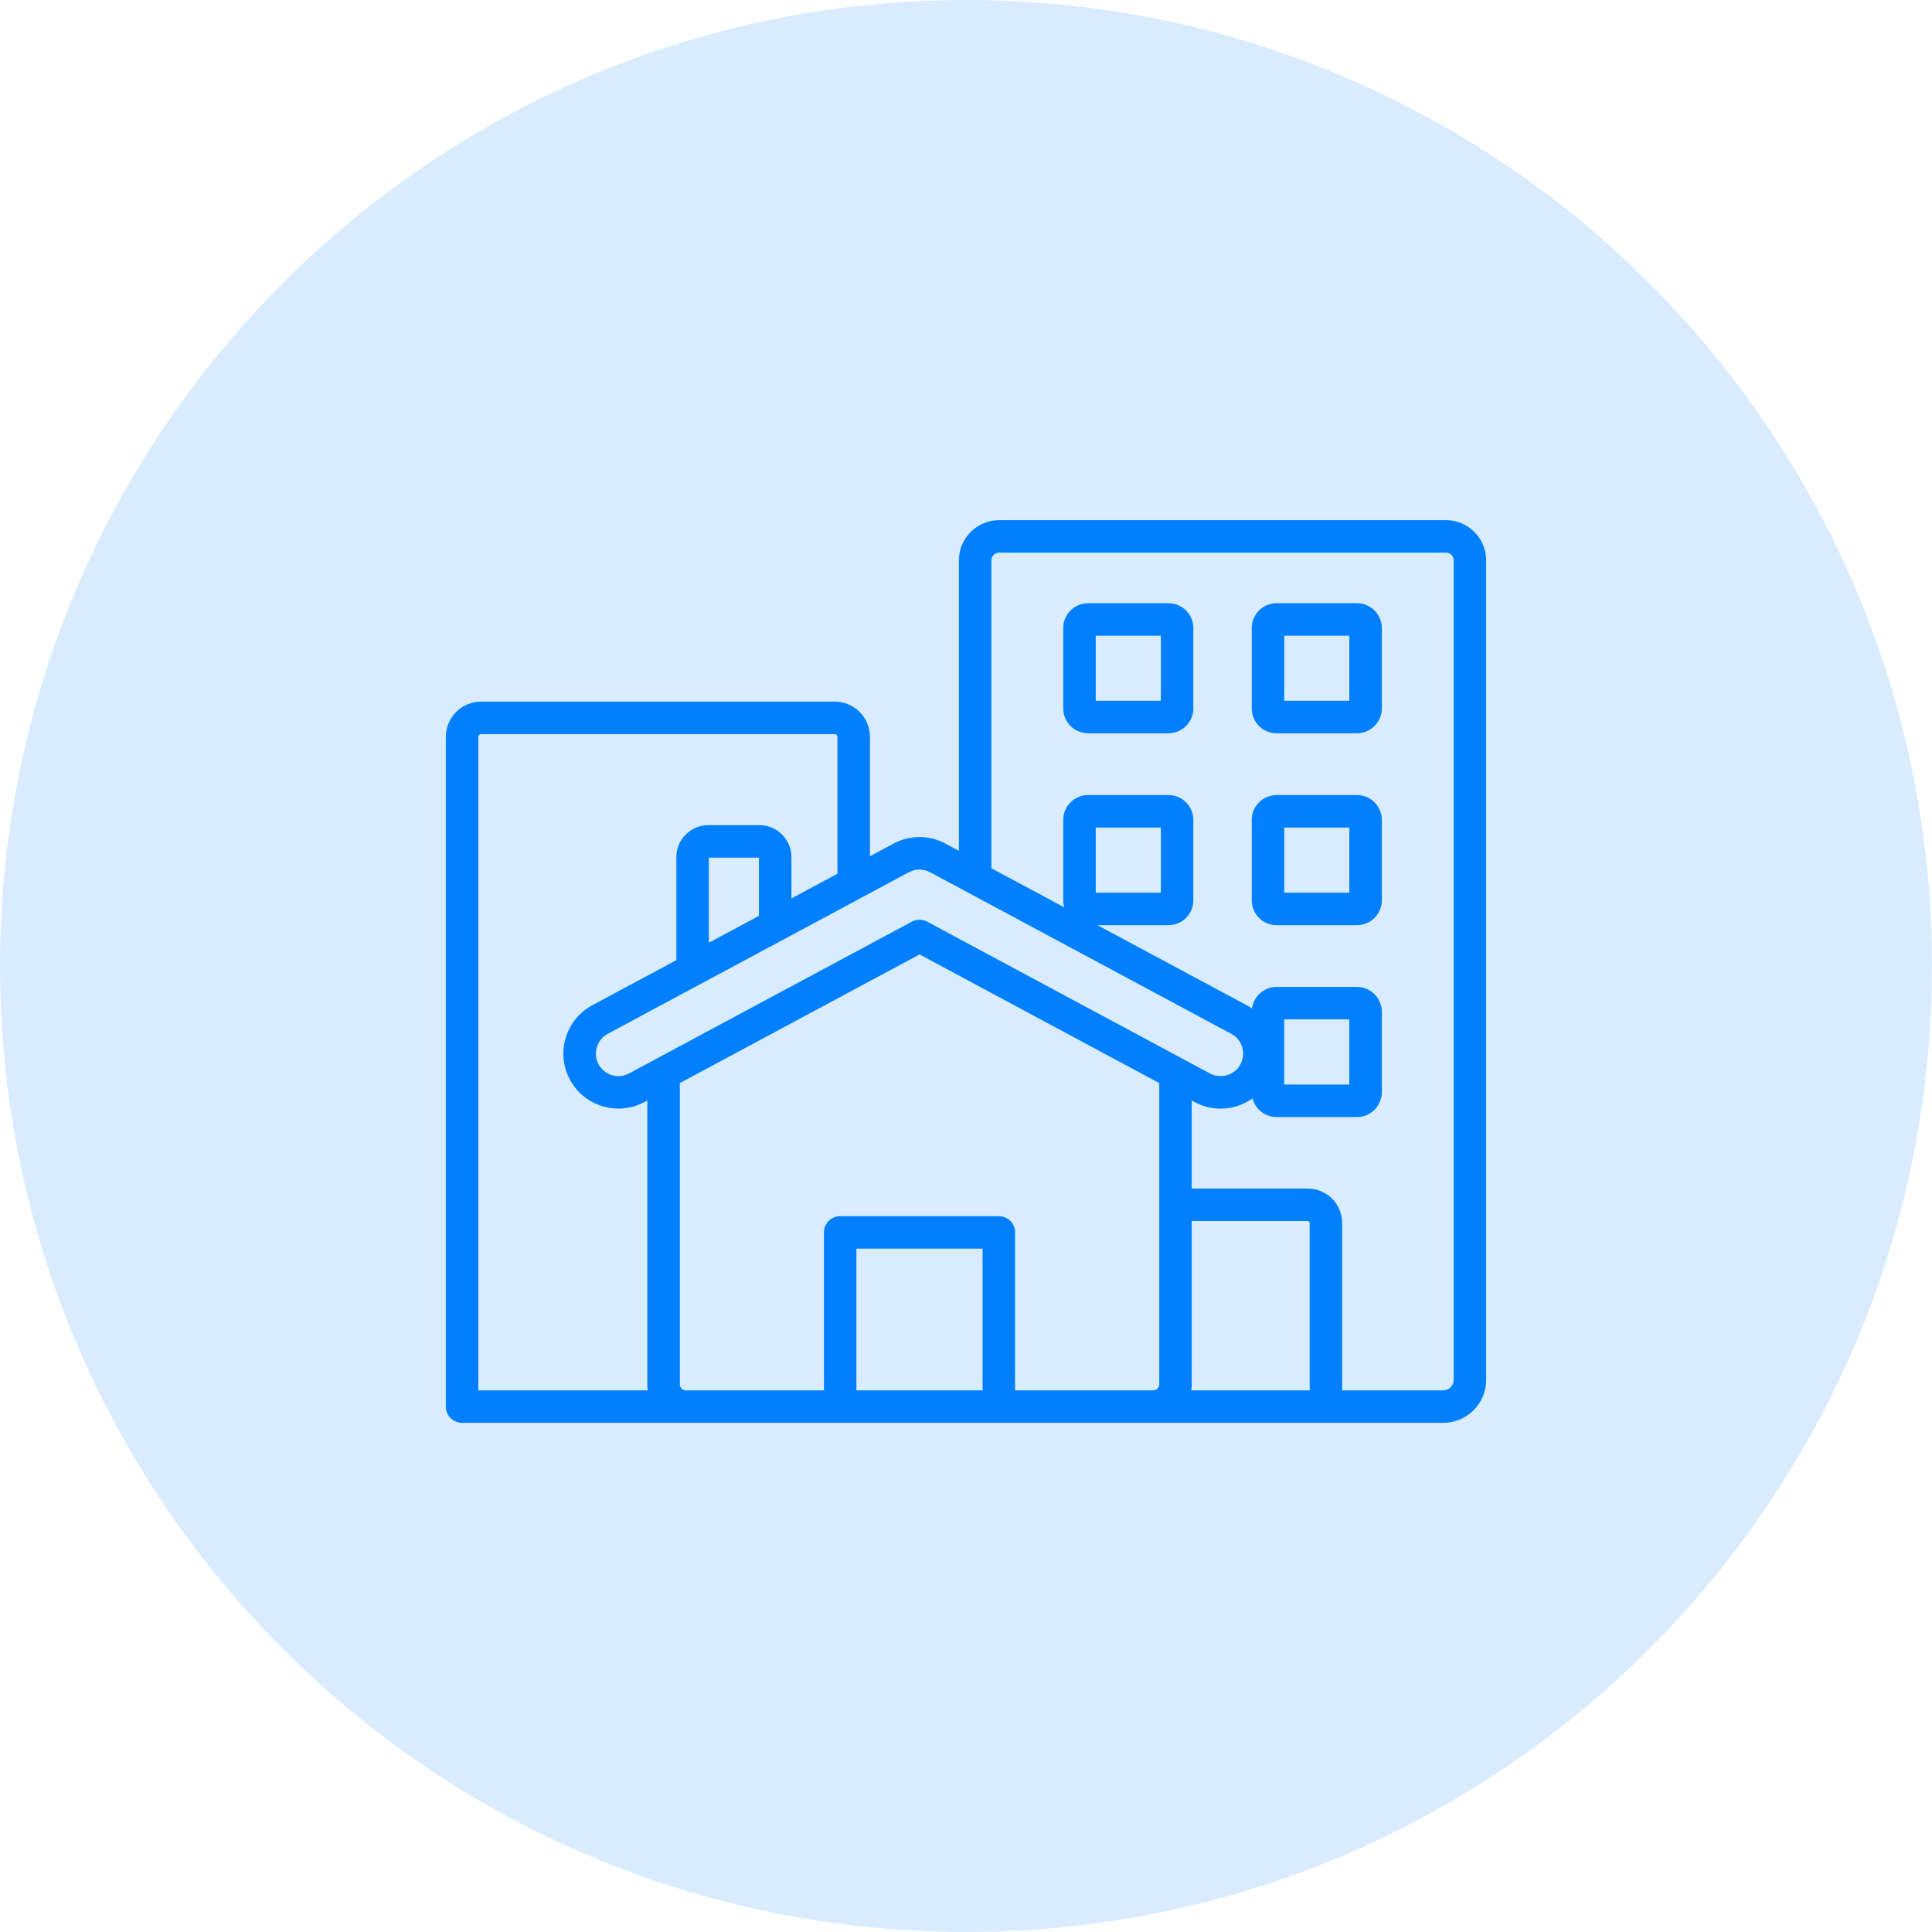 <svg width="130" height="130" viewBox="0 0 130 130" fill="none" xmlns="http://www.w3.org/2000/svg">
<path d="M130 65C130 100.899 100.899 130 65 130C29.102 130 0 100.899 0 65C0 29.102 29.102 0 65 0C100.899 0 130 29.102 130 65Z" fill="#D9ECFF"/>
<path d="M97.294 35H67.224C65.736 35 64.523 36.211 64.523 37.702V57.251L63.625 56.768C62.514 56.168 61.192 56.175 60.086 56.785L58.536 57.616V49.58C58.536 48.274 57.474 47.212 56.168 47.212H32.368C31.062 47.212 30 48.274 30 49.58V94.648C30 95.252 30.489 95.74 31.092 95.74H97.108C98.703 95.74 100 94.445 100 92.853V37.702C100 36.213 98.786 35 97.294 35ZM61.125 58.708C61.13 58.706 61.134 58.703 61.139 58.702C61.592 58.45 62.133 58.447 62.588 58.693L82.851 69.564C83.207 69.755 83.467 70.074 83.583 70.461C83.699 70.848 83.657 71.258 83.464 71.616C83.072 72.349 82.153 72.624 81.416 72.23L79.67 71.293C79.63 71.269 79.588 71.246 79.544 71.226L62.389 62.018C62.066 61.845 61.678 61.845 61.355 62.018L44.165 71.241C44.144 71.252 44.122 71.263 44.1 71.277L42.324 72.23C41.588 72.624 40.669 72.347 40.276 71.613C40.084 71.258 40.043 70.849 40.16 70.462C40.276 70.075 40.537 69.755 40.891 69.564L47.108 66.229C47.117 66.224 47.125 66.22 47.135 66.214L52.643 63.26C52.665 63.249 52.688 63.236 52.709 63.224L61.125 58.708ZM88.125 93.555H80.154C80.174 93.425 80.188 93.293 80.188 93.156V82.161H87.993C88.063 82.161 88.125 82.223 88.125 82.292V93.555ZM78.002 93.156C78.002 93.372 77.819 93.555 77.603 93.555H68.302V82.925C68.302 82.321 67.812 81.833 67.209 81.833H56.533C55.93 81.833 55.441 82.323 55.441 82.925V93.555H46.144C45.928 93.555 45.745 93.372 45.745 93.156V72.877L61.875 64.222L78.005 72.878V93.156H78.002ZM51.067 61.625L47.696 63.433V57.708H51.067V61.625ZM32.186 49.58C32.186 49.48 32.268 49.398 32.368 49.398H56.168C56.268 49.398 56.35 49.48 56.35 49.58V58.79L53.253 60.452V57.672C53.253 56.487 52.286 55.522 51.098 55.522H47.661C46.476 55.522 45.511 56.487 45.511 57.672V64.606L39.857 67.639C38.988 68.106 38.352 68.886 38.066 69.832C37.782 70.779 37.882 71.78 38.351 72.65C39.315 74.442 41.561 75.117 43.356 74.156L43.556 74.048V93.155C43.556 93.291 43.569 93.423 43.59 93.554H32.186V49.58ZM57.625 93.555V84.018H66.117V93.555H57.625ZM97.814 92.854C97.814 93.241 97.498 93.555 97.108 93.555H90.311V82.294C90.311 81.015 89.272 79.976 87.993 79.976H80.188V74.052L80.385 74.158H80.386C80.941 74.454 81.54 74.597 82.129 74.597C82.899 74.597 83.654 74.355 84.281 73.909C84.467 74.629 85.121 75.164 85.896 75.164H91.306C92.228 75.164 92.977 74.413 92.977 73.489V68.083C92.977 67.16 92.228 66.408 91.306 66.408H85.896C85.051 66.408 84.353 67.041 84.243 67.858C84.13 67.778 84.011 67.704 83.886 67.639L73.848 62.254H78.627C79.548 62.254 80.297 61.503 80.297 60.579V55.169C80.297 54.247 79.548 53.498 78.627 53.498H73.217C72.294 53.498 71.542 54.247 71.542 55.169V60.579C71.542 60.744 71.567 60.903 71.612 61.053L66.709 58.424V37.702C66.709 37.417 66.94 37.186 67.224 37.186H97.294C97.58 37.186 97.814 37.417 97.814 37.702V92.854ZM86.412 72.976V68.593H90.791V72.976H86.412ZM73.728 60.067V55.684H78.111V60.067H73.728ZM78.627 40.589H73.217C72.294 40.589 71.542 41.338 71.542 42.26V47.67C71.542 48.591 72.293 49.34 73.217 49.34H78.627C79.548 49.34 80.297 48.591 80.297 47.67V42.26C80.296 41.338 79.547 40.589 78.627 40.589ZM78.111 47.154H73.728V42.775H78.111V47.154ZM91.307 40.589H85.897C84.976 40.589 84.227 41.338 84.227 42.26V47.67C84.227 48.591 84.976 49.34 85.897 49.34H91.307C92.229 49.34 92.978 48.591 92.978 47.67V42.26C92.977 41.338 92.228 40.589 91.307 40.589ZM90.792 47.154H86.413V42.775H90.792V47.154ZM91.307 53.498H85.897C84.976 53.498 84.227 54.247 84.227 55.169V60.579C84.227 61.502 84.976 62.254 85.897 62.254H91.307C92.229 62.254 92.978 61.503 92.978 60.579V55.169C92.977 54.247 92.228 53.498 91.307 53.498ZM90.792 60.067H86.413V55.684H90.792V60.067Z" fill="#0080FF"/>
</svg>
